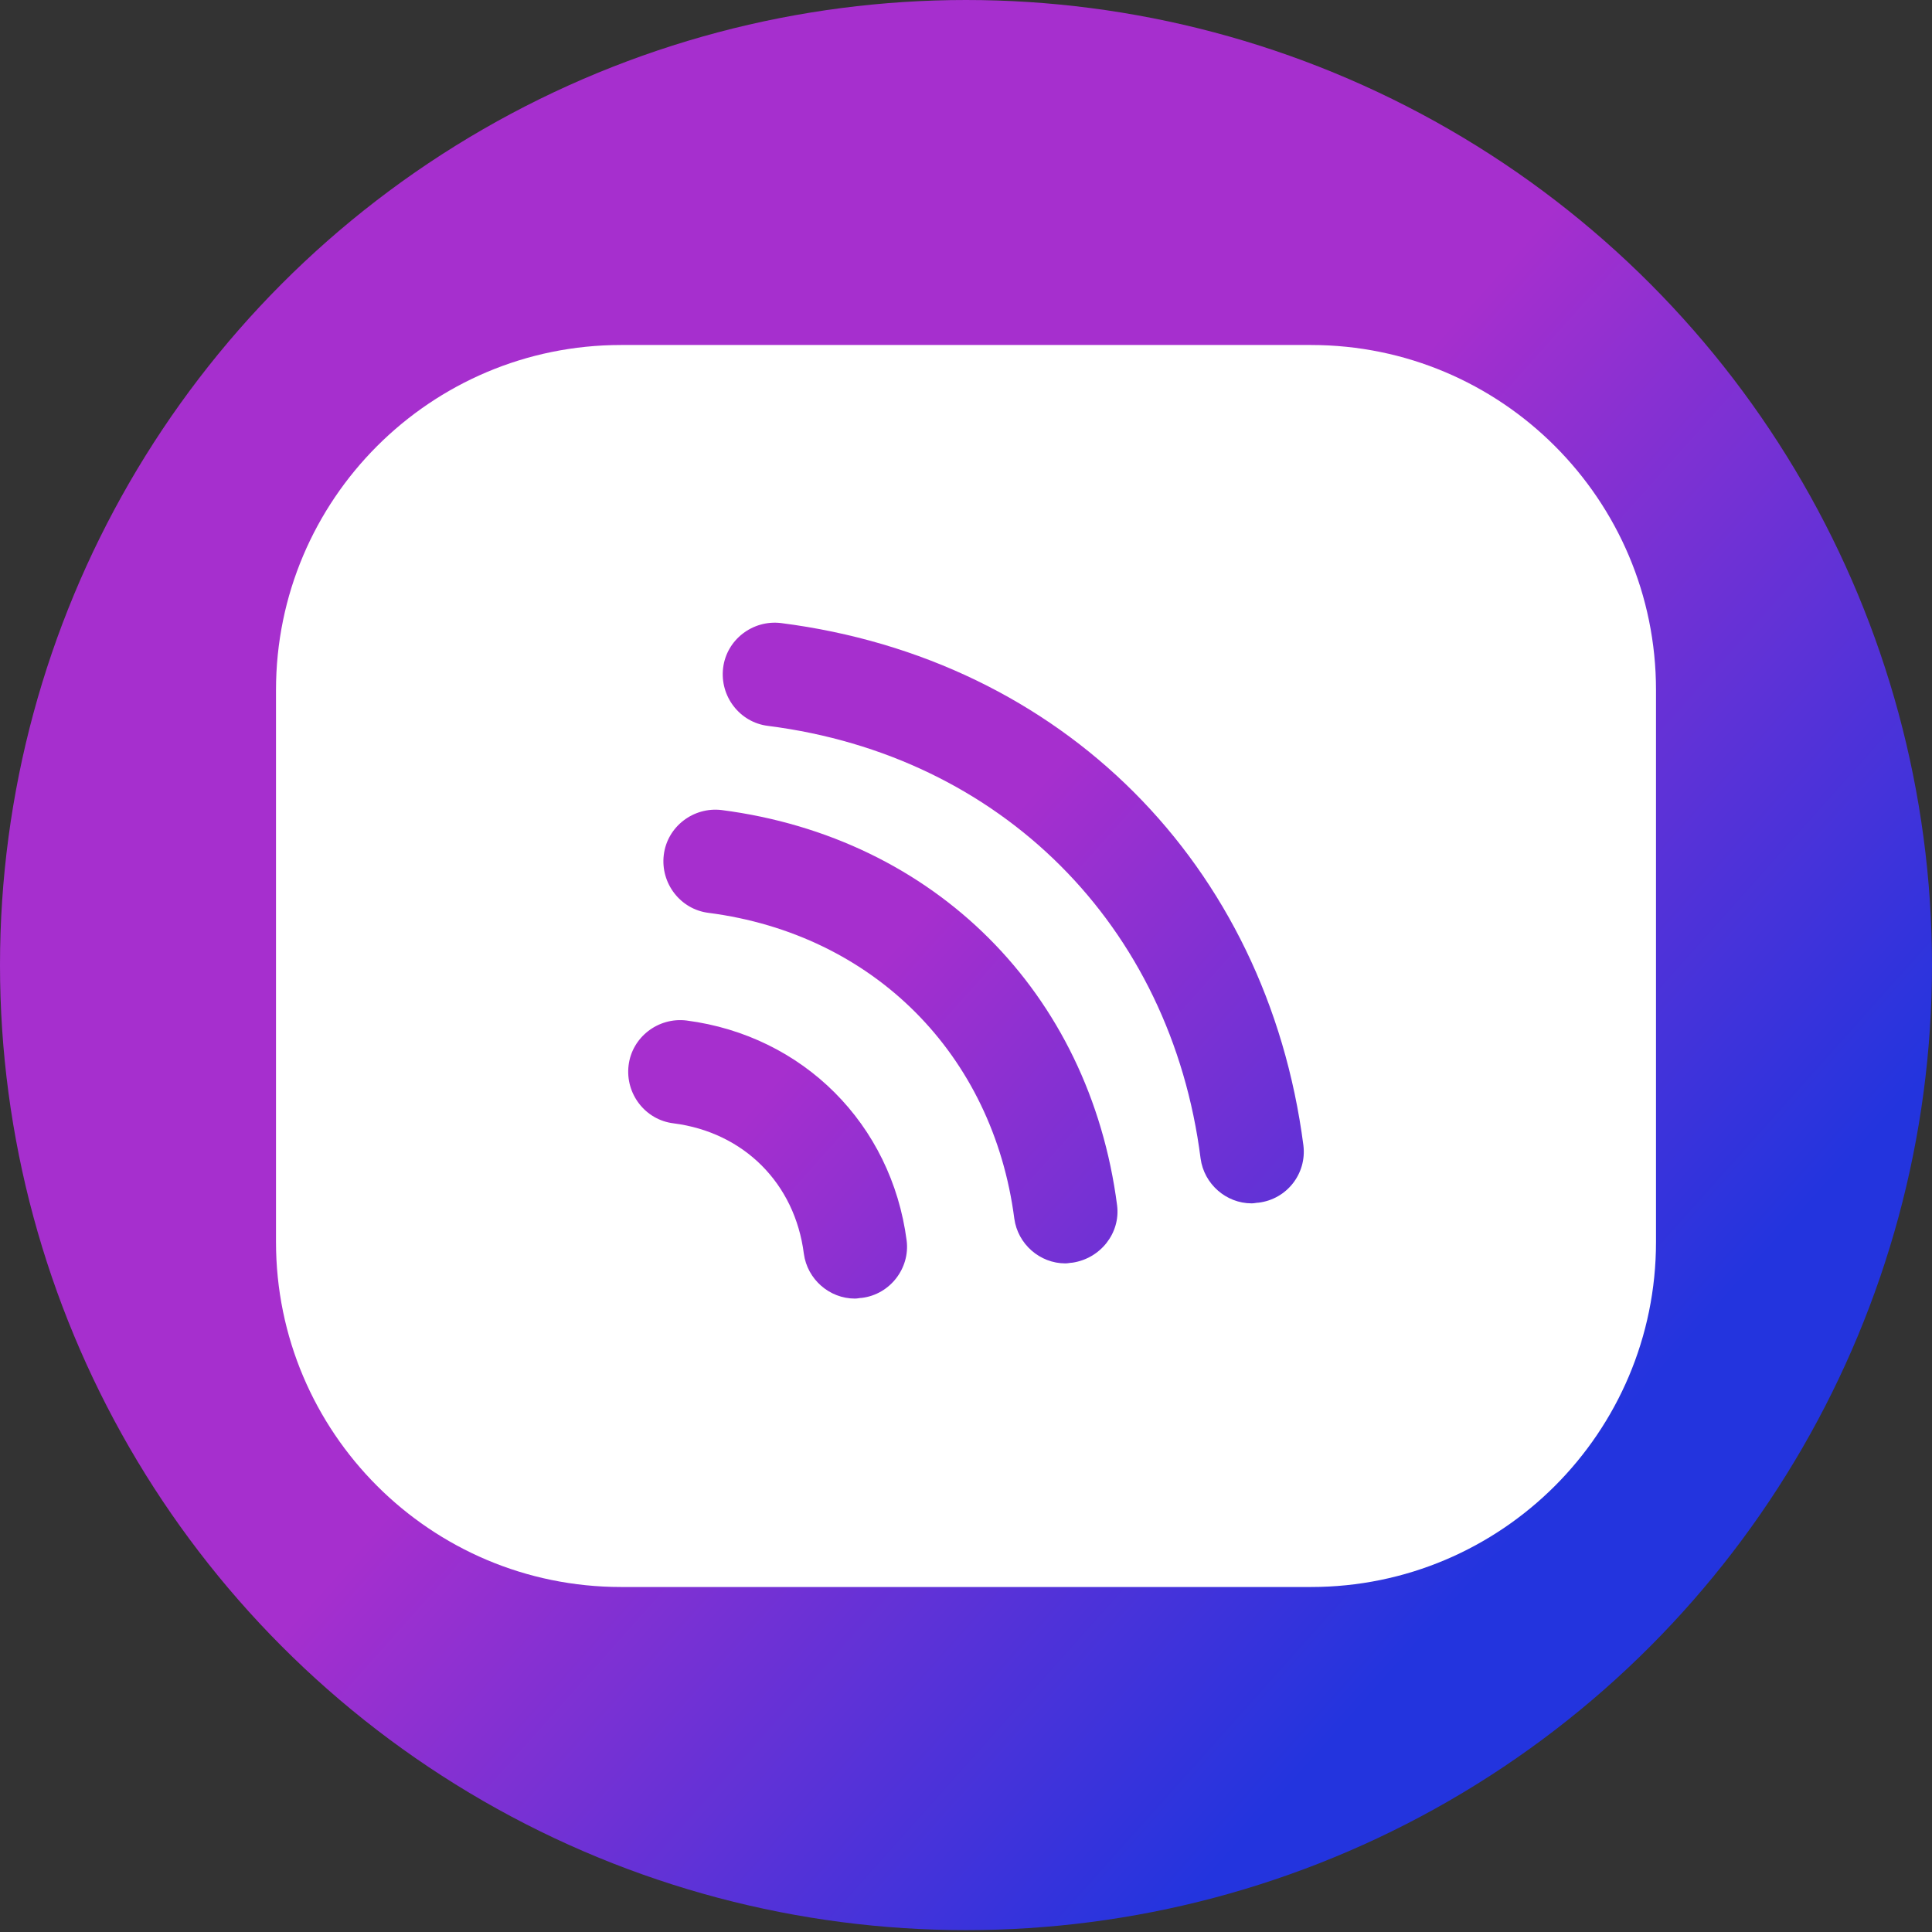 <?xml version="1.0" encoding="UTF-8"?> <svg xmlns="http://www.w3.org/2000/svg" width="56" height="56" viewBox="0 0 56 56" fill="none"><rect x="0" y="0" width="56" height="56" fill="#333333" stroke="none"/><ellipse cx="28" cy="27.973" rx="28" ry="27.973" fill="url(#paint0_linear_517_7198)"></ellipse><path d="M38 10H18C12.48 10 8 14.48 8 20V22V36C8 41.52 12.48 46 18 46H36H38C43.52 46 48 41.52 48 36V20C48 14.48 43.52 10 38 10ZM24.98 37.62C24.92 37.62 24.86 37.64 24.78 37.64C24.04 37.64 23.4 37.08 23.3 36.34C23.04 34.3 21.56 32.82 19.52 32.56C18.7 32.46 18.12 31.7 18.22 30.88C18.32 30.06 19.08 29.48 19.9 29.58C23.28 30.02 25.84 32.58 26.28 35.96C26.38 36.76 25.8 37.52 24.98 37.62ZM31.08 36.6C31.02 36.6 30.96 36.62 30.88 36.62C30.14 36.62 29.5 36.06 29.4 35.32C28.78 30.56 25.32 27.08 20.54 26.46C19.72 26.36 19.14 25.6 19.24 24.78C19.34 23.96 20.1 23.38 20.92 23.48C27.08 24.28 31.58 28.76 32.38 34.94C32.48 35.74 31.9 36.48 31.08 36.6ZM36.48 34.86C36.42 34.86 36.36 34.88 36.28 34.88C35.54 34.88 34.9 34.32 34.8 33.58C33.94 26.82 29.02 21.9 22.26 21.04C21.44 20.94 20.86 20.18 20.96 19.36C21.06 18.54 21.82 17.96 22.64 18.06C30.78 19.1 36.72 25.04 37.78 33.2C37.88 34.02 37.3 34.76 36.48 34.86Z" fill="white"></path><defs><linearGradient id="paint0_linear_517_7198" x1="21" y1="32.968" x2="39.484" y2="49.469" gradientUnits="userSpaceOnUse"><stop stop-color="#A62FCE"></stop><stop offset="1" stop-color="#2334DE"></stop></linearGradient></defs></svg> 